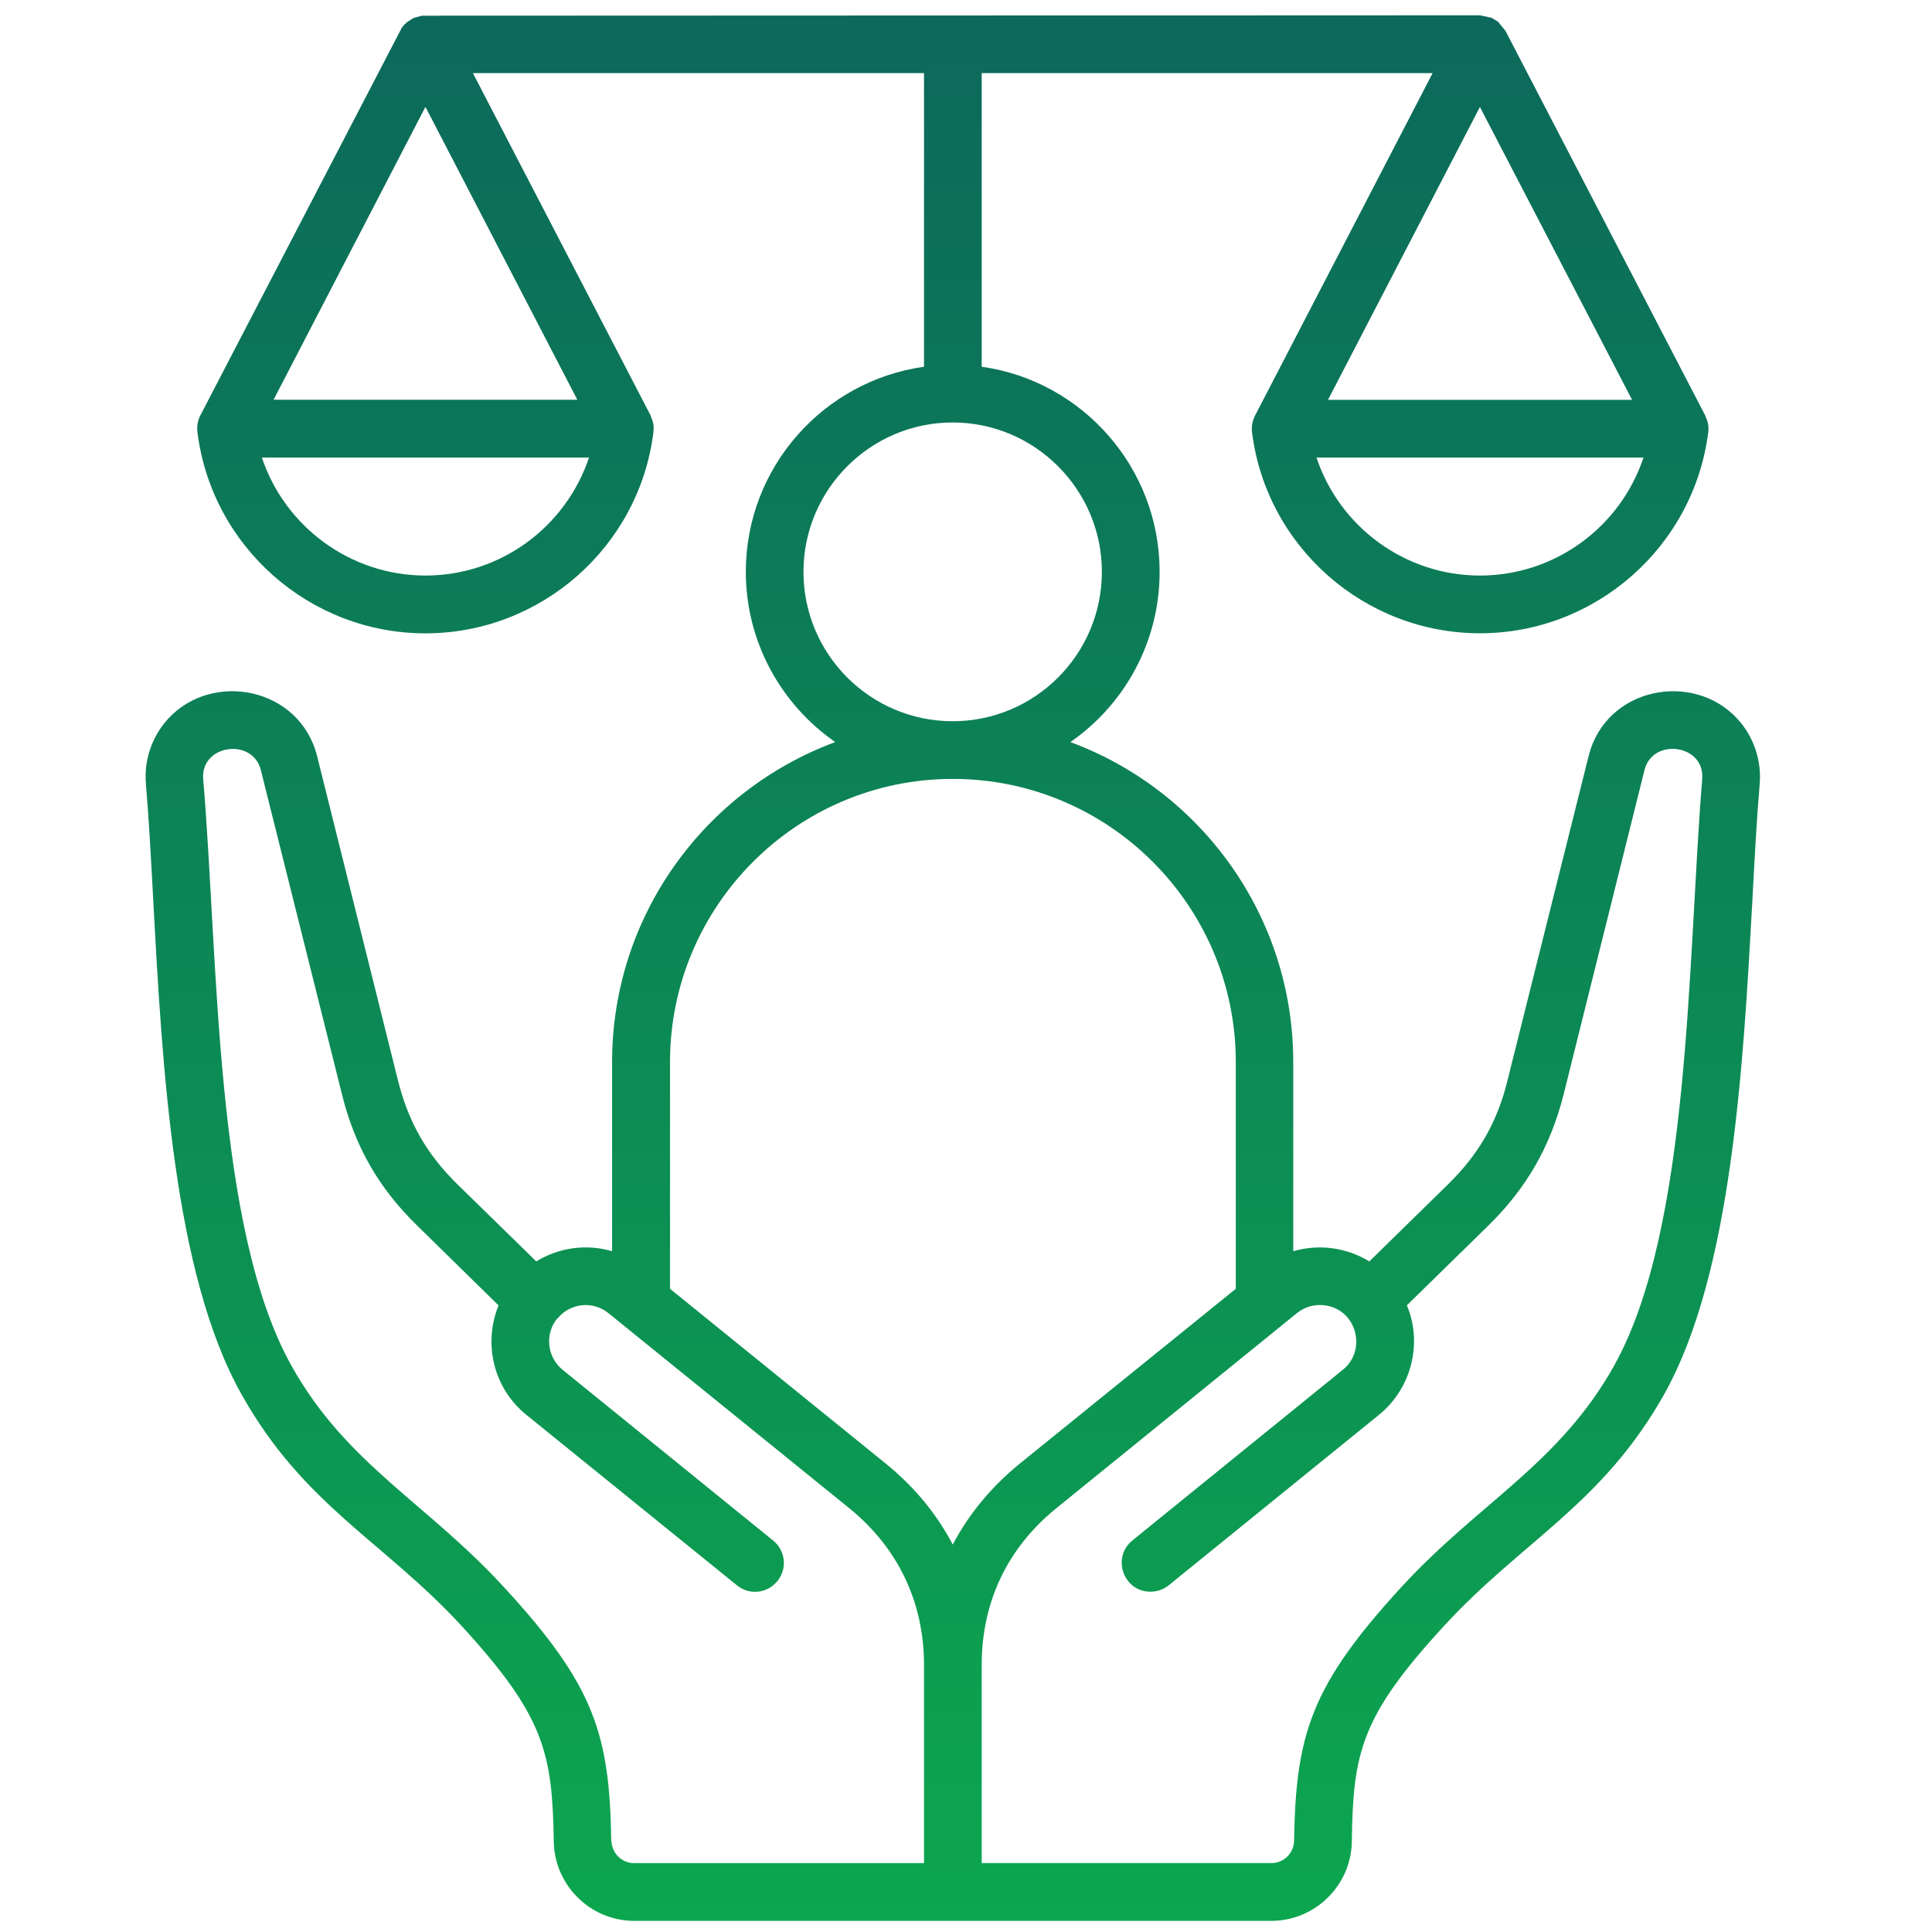 <svg width="73" height="73" viewBox="0 0 73 73" fill="none" xmlns="http://www.w3.org/2000/svg">
<g clip-path="url(#clip0_35_167)">
<path fill-rule="evenodd" clip-rule="evenodd" d="M64.315 29.438C64.434 28.131 62.449 27.85 62.137 29.095L59.08 41.356C58.583 43.316 57.683 44.89 56.243 46.302L53.158 49.321C53.761 50.747 53.334 52.461 52.111 53.453L44.159 59.9C43.956 60.064 43.707 60.142 43.469 60.142C42.45 60.142 41.991 58.852 42.79 58.203L50.742 51.753C51.667 51.007 51.257 49.443 50.017 49.317C49.65 49.278 49.292 49.384 49.005 49.615L39.922 56.98C38.066 58.48 37.093 60.531 37.093 62.914V70.395H48.042C48.512 70.395 48.886 70.016 48.897 69.557C48.96 65.536 49.531 63.689 52.955 59.963C55.869 56.79 58.919 55.311 60.992 51.595C63.891 46.407 63.758 36.231 64.318 29.435L64.315 29.438ZM23.103 69.56C23.114 70.023 23.499 70.398 23.958 70.398H34.914V62.918C34.914 60.534 33.931 58.483 32.085 56.983L22.991 49.618C22.403 49.138 21.541 49.233 21.062 49.822C21.051 49.822 21.051 49.822 21.051 49.822C20.582 50.4 20.662 51.273 21.261 51.76L29.214 58.21C29.683 58.589 29.756 59.276 29.371 59.742C28.989 60.212 28.31 60.282 27.848 59.903L19.885 53.457C18.652 52.458 18.246 50.782 18.838 49.324L15.76 46.306C14.31 44.893 13.41 43.319 12.924 41.36L9.856 29.098C9.548 27.854 7.569 28.134 7.678 29.438C8.256 36.249 8.098 46.386 11.012 51.602C13.085 55.318 16.096 56.766 19.038 59.966C22.473 63.692 23.033 65.54 23.096 69.56H23.103ZM35.996 29.431C30.11 29.431 25.316 34.23 25.316 40.129V48.697L33.454 55.29C34.547 56.173 35.391 57.204 36 58.361C36.606 57.208 37.46 56.173 38.546 55.29L46.694 48.697V40.129C46.694 34.23 41.9 29.431 36.004 29.431H35.996ZM30.359 21.607C30.359 18.494 32.894 15.963 35.996 15.963C39.099 15.963 41.634 18.494 41.634 21.607C41.634 24.72 39.109 27.251 35.996 27.251C32.883 27.251 30.359 24.72 30.359 21.607ZM16.075 21.747C13.239 21.747 10.767 19.9 9.895 17.288H22.256C21.384 19.9 18.922 21.747 16.075 21.747ZM16.075 4.038L21.814 15.105H10.336L16.075 4.038ZM55.918 21.747C53.081 21.747 50.609 19.9 49.744 17.288H62.098C61.233 19.9 58.765 21.747 55.918 21.747ZM61.668 15.108H50.178L55.918 4.042L61.668 15.108ZM65.646 27.16C63.975 25.34 60.673 25.961 60.025 28.569L56.958 40.831C56.573 42.404 55.872 43.614 54.717 44.746L51.74 47.662C50.875 47.133 49.828 46.996 48.865 47.277V40.126C48.865 34.587 45.357 29.855 40.444 28.039C42.482 26.627 43.816 24.271 43.816 21.604C43.816 17.66 40.885 14.39 37.093 13.857V2.762H54.132L47.426 15.694C47.325 15.89 47.279 16.111 47.307 16.332C47.85 20.661 51.558 23.928 55.921 23.928C60.284 23.928 63.996 20.661 64.546 16.332C64.591 15.974 64.448 15.785 64.427 15.69L56.884 1.167L56.608 0.827C56.608 0.827 56.597 0.82 56.597 0.817L56.359 0.673L55.918 0.578L15.939 0.593L15.645 0.673C15.645 0.673 15.634 0.673 15.634 0.677C15.445 0.789 15.336 0.845 15.182 1.048L7.569 15.697C7.468 15.893 7.433 16.114 7.461 16.335C8.004 20.664 11.712 23.931 16.075 23.931C20.438 23.931 24.15 20.664 24.689 16.335C24.735 15.96 24.605 15.802 24.581 15.694L17.868 2.762H34.914V13.857C31.112 14.39 28.181 17.66 28.181 21.604C28.181 24.268 29.522 26.627 31.56 28.039C26.647 29.855 23.128 34.587 23.128 40.126V47.277C22.172 46.993 21.118 47.133 20.263 47.662L17.28 44.746C16.124 43.61 15.434 42.404 15.039 40.831L11.982 28.569C11.323 25.961 8.018 25.34 6.351 27.16C5.745 27.822 5.433 28.72 5.514 29.62C5.623 30.935 5.707 32.435 5.791 34.027C6.13 40.291 6.554 48.09 9.114 52.665C11.467 56.878 14.492 58.231 17.444 61.438C20.585 64.863 20.869 66.237 20.925 69.592C20.953 71.239 22.312 72.579 23.958 72.579H48.039C49.692 72.579 51.05 71.239 51.078 69.592C51.124 66.234 51.408 64.863 54.559 61.438C57.504 58.228 60.547 56.846 62.89 52.665C65.442 48.09 65.866 40.291 66.213 34.027C66.297 32.435 66.377 30.931 66.49 29.62C66.563 28.72 66.258 27.822 65.646 27.16Z" fill="url(#paint0_linear_35_167)"/>
</g>
<defs>
<linearGradient id="paint0_linear_35_167" x1="36.001" y1="0.578" x2="36.001" y2="72.579" gradientUnits="userSpaceOnUse">
<stop stop-color="#0C695B"/>
<stop offset="1" stop-color="#0CA64F"/>
</linearGradient>
<clipPath id="clip0_35_167">
<rect width="72" height="72" fill="white" transform="translate(0.5 0.582)"/>
</clipPath>
</defs>
</svg>
